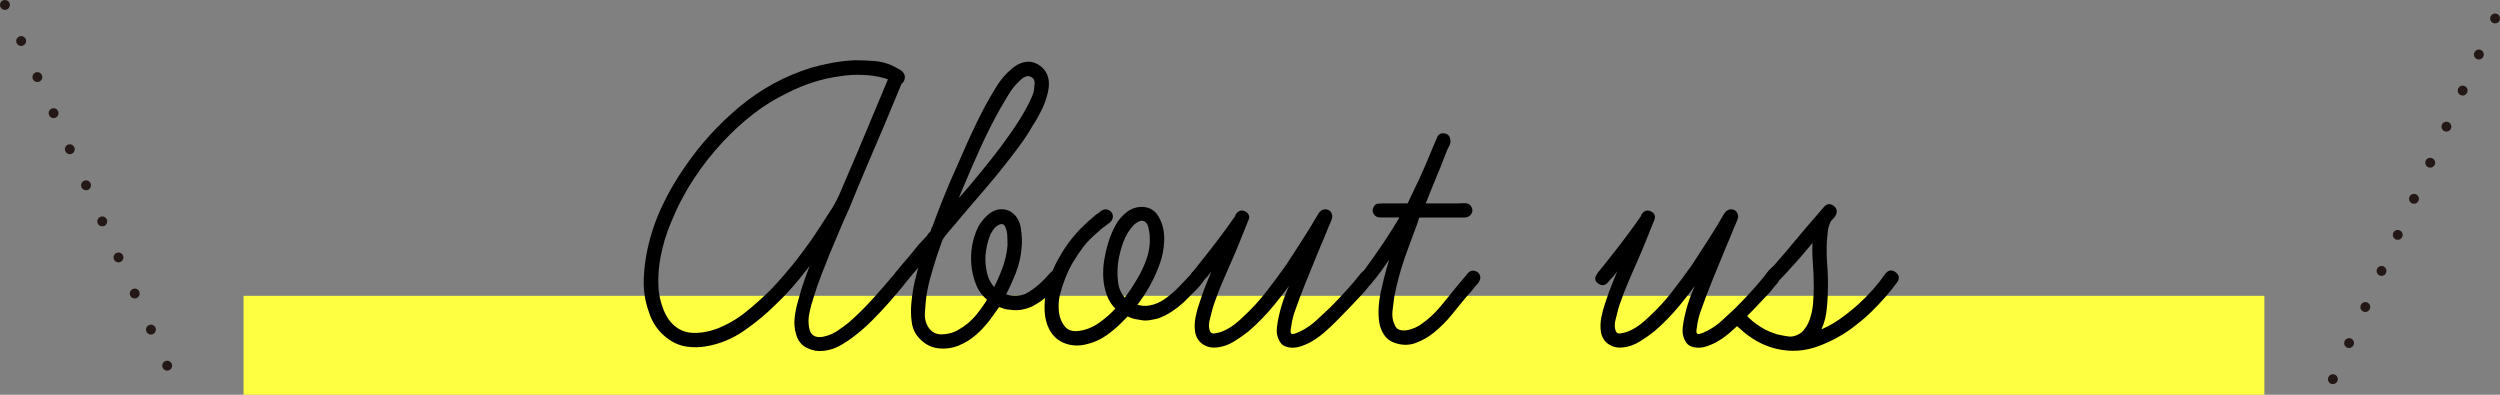 <?xml version="1.0" encoding="utf-8"?>
<!-- Generator: Adobe Illustrator 23.0.1, SVG Export Plug-In . SVG Version: 6.00 Build 0)  -->
<svg version="1.1" id="レイヤー_1" xmlns="http://www.w3.org/2000/svg" xmlns:xlink="http://www.w3.org/1999/xlink" x="0px"
	 y="0px" width="380px" height="60px" viewBox="0 0 380 60" style="enable-background:new 0 0 380 60;" xml:space="preserve">
<rect x="0" y="0" width="380" height="60" fill="#808080" stroke="none"/>
<style type="text/css">
	.st0{fill:#FFFF42;}
	.st1{fill:#231815;}
	.st2{stroke:#000000;stroke-width:0.5;stroke-linecap:round;stroke-linejoin:round;stroke-miterlimit:10;}
</style>
<g>
	<rect x="37.024" y="44.96" class="st0" width="307.162" height="15.04"/>
	<g>
		<path class="st1" d="M24.726,55.887c-0.17-0.371,0-0.823,0.369-0.993l0,0c0.38-0.17,0.829,0,0.989,0.381l0,0
			c0.18,0.381,0.01,0.823-0.37,0.993l0,0c-0.1,0.05-0.199,0.071-0.31,0.071l0,0C25.125,56.339,24.845,56.167,24.726,55.887z
			 M22.258,50.412c-0.17-0.381,0-0.832,0.37-0.993l0,0c0.379-0.18,0.829-0.01,0.999,0.371l0,0c0.17,0.381,0,0.823-0.379,0.993l0,0
			c-0.1,0.05-0.2,0.07-0.31,0.07l0,0C22.658,50.853,22.378,50.683,22.258,50.412z M19.791,44.927c-0.17-0.381,0-0.822,0.38-0.992
			l0,0c0.369-0.181,0.819-0.011,0.989,0.371l0,0c0.17,0.381,0,0.822-0.379,0.992l0,0c-0.1,0.051-0.2,0.071-0.299,0.071l0,0
			C20.191,45.369,19.921,45.208,19.791,44.927z M17.325,39.442c-0.17-0.381,0-0.823,0.379-0.993l0,0
			c0.37-0.17,0.819-0.01,0.989,0.371l0,0c0.17,0.381,0,0.823-0.38,0.993l0,0c-0.099,0.05-0.199,0.071-0.299,0.071l0,0
			C17.724,39.884,17.454,39.723,17.325,39.442z M14.857,33.958c-0.17-0.381,0-0.823,0.38-0.993l0,0c0.379-0.17,0.819,0,0.989,0.371
			l0,0c0.17,0.381,0,0.832-0.37,1.003l0,0c-0.099,0.04-0.21,0.06-0.31,0.06l0,0C15.257,34.399,14.988,34.239,14.857,33.958z
			 M12.391,28.473c-0.17-0.371,0-0.822,0.379-0.992l0,0c0.379-0.17,0.819,0,0.989,0.371l0,0c0.17,0.381,0,0.832-0.37,1.003l0,0
			c-0.11,0.04-0.21,0.06-0.31,0.06l0,0C12.79,28.914,12.521,28.754,12.391,28.473z M9.934,22.988
			c-0.18-0.371-0.01-0.823,0.369-0.993l0,0c0.38-0.17,0.819,0,0.989,0.381l0,0c0.17,0.381,0,0.823-0.37,0.993l0,0
			c-0.1,0.05-0.21,0.07-0.31,0.07l0,0C10.323,23.439,10.053,23.269,9.934,22.988z M7.467,17.514c-0.179-0.381-0.01-0.832,0.37-1.003
			l0,0c0.379-0.171,0.819,0,0.989,0.381l0,0c0.17,0.381,0.01,0.822-0.369,0.992l0,0c-0.1,0.05-0.21,0.071-0.31,0.071l0,0
			C7.856,17.955,7.587,17.784,7.467,17.514z M5,12.029c-0.17-0.381,0-0.822,0.369-0.992l0,0c0.38-0.181,0.819-0.01,0.989,0.371l0,0
			c0.18,0.381,0.01,0.823-0.37,0.993l0,0c-0.1,0.05-0.21,0.07-0.31,0.07l0,0C5.4,12.47,5.12,12.299,5,12.029z M2.533,6.544
			c-0.17-0.381,0-0.822,0.37-0.992l0,0c0.379-0.17,0.829-0.01,0.999,0.371l0,0c0.17,0.381,0,0.822-0.379,0.992l0,0
			c-0.1,0.05-0.21,0.071-0.31,0.071l0,0C2.932,6.985,2.653,6.825,2.533,6.544z M0.066,1.059c-0.17-0.381,0-0.822,0.38-0.993l0,0
			c0.369-0.17,0.819,0,0.989,0.371l0,0c0.17,0.381,0,0.823-0.379,1.003l0,0c-0.1,0.04-0.2,0.06-0.31,0.06l0,0
			C0.466,1.5,0.196,1.34,0.066,1.059z"/>
		<path class="st1" d="M354.285,58.323c-0.37-0.17-0.539-0.622-0.37-0.993l0,0c0.17-0.381,0.609-0.551,0.988-0.381l0,0
			c0.38,0.17,0.55,0.622,0.38,0.993l0,0c-0.131,0.281-0.4,0.442-0.69,0.442l0,0C354.494,58.384,354.384,58.364,354.285,58.323z
			 M356.751,52.839c-0.379-0.17-0.539-0.622-0.37-0.993l0,0c0.17-0.381,0.61-0.551,0.989-0.381l0,0
			c0.379,0.17,0.539,0.622,0.37,0.993l0,0c-0.12,0.28-0.39,0.441-0.68,0.441l0,0C356.961,52.899,356.851,52.879,356.751,52.839z
			 M359.218,47.354c-0.379-0.171-0.539-0.612-0.37-0.993l0,0c0.17-0.381,0.61-0.551,0.989-0.381l0,0
			c0.379,0.17,0.539,0.622,0.37,1.003l0,0c-0.12,0.27-0.389,0.441-0.679,0.441l0,0C359.428,47.424,359.319,47.404,359.218,47.354z
			 M361.685,41.869c-0.379-0.17-0.549-0.611-0.369-0.993l0,0c0.17-0.381,0.609-0.551,0.988-0.381l0,0
			c0.379,0.181,0.539,0.622,0.37,1.003l0,0c-0.12,0.271-0.399,0.442-0.679,0.442l0,0C361.885,41.939,361.785,41.919,361.685,41.869z
			 M364.152,36.384c-0.379-0.17-0.55-0.612-0.379-0.993l0,0c0.17-0.381,0.618-0.542,0.999-0.371l0,0
			c0.369,0.17,0.539,0.612,0.369,0.993l0,0c-0.13,0.281-0.399,0.442-0.679,0.442l0,0C364.351,36.455,364.252,36.434,364.152,36.384z
			 M366.619,30.91c-0.379-0.17-0.549-0.622-0.379-1.003l0,0c0.17-0.371,0.619-0.541,0.999-0.371l0,0
			c0.37,0.17,0.539,0.612,0.37,0.993l0,0c-0.13,0.281-0.4,0.441-0.68,0.441l0,0C366.819,30.969,366.718,30.95,366.619,30.91z
			 M369.086,25.425c-0.379-0.17-0.549-0.621-0.379-1.003l0,0c0.17-0.371,0.619-0.541,0.989-0.371l0,0
			c0.379,0.17,0.549,0.612,0.379,0.992l0,0c-0.13,0.281-0.4,0.441-0.69,0.441l0,0C369.286,25.485,369.175,25.465,369.086,25.425z
			 M371.543,19.94c-0.37-0.17-0.539-0.622-0.37-0.993l0,0c0.17-0.381,0.61-0.551,0.989-0.381l0,0
			c0.379,0.17,0.549,0.622,0.379,0.993l0,0c-0.13,0.281-0.399,0.441-0.689,0.441l0,0C371.752,20,371.653,19.98,371.543,19.94z
			 M374.01,14.455c-0.38-0.17-0.539-0.612-0.37-0.992l0,0c0.17-0.381,0.609-0.552,0.988-0.381l0,0c0.38,0.171,0.55,0.622,0.37,1.003
			l0,0c-0.12,0.271-0.389,0.442-0.679,0.442l0,0C374.22,14.526,374.11,14.506,374.01,14.455z M376.477,8.971
			c-0.379-0.171-0.539-0.612-0.37-0.993l0,0c0.17-0.381,0.61-0.551,0.989-0.381l0,0c0.379,0.17,0.539,0.622,0.37,1.003l0,0
			c-0.12,0.271-0.39,0.441-0.68,0.441l0,0C376.687,9.041,376.576,9.021,376.477,8.971z M378.943,3.486
			c-0.379-0.17-0.539-0.612-0.37-0.992l0,0c0.17-0.381,0.61-0.541,0.989-0.371l0,0c0.379,0.17,0.539,0.612,0.37,0.992l0,0
			c-0.12,0.281-0.389,0.441-0.679,0.441l0,0C379.153,3.556,379.044,3.536,378.943,3.486z"/>
	</g>
	<g>
		<path class="st2" d="M136.252,41.676c0.197-0.248,0.458-0.347,0.78-0.298c0.322,0.05,0.531,0.223,0.63,0.522
			c0.099,0.298,0.062,0.558-0.111,0.782c-0.174,0.223-0.334,0.435-0.482,0.634l-2.154,2.533c-0.841,0.945-1.695,1.852-2.559,2.72
			c-0.868,0.87-1.795,1.676-2.784,2.422c-0.644,0.497-1.325,0.945-2.042,1.342c-0.718,0.399-1.496,0.646-2.337,0.745
			c-0.843,0.101-1.646-0.037-2.413-0.409c-0.769-0.373-1.276-1.007-1.522-1.901c-0.248-0.794-0.322-1.614-0.222-2.459
			c0.098-0.845,0.271-1.689,0.519-2.534c0.297-1.143,0.655-2.297,1.077-3.465c0.419-1.166,0.852-2.322,1.299-3.465
			c-0.942,1.293-1.906,2.534-2.895,3.727c-0.991,1.192-2.054,2.335-3.193,3.427c-1.436,1.441-3.043,2.783-4.824,4.025
			c-1.781,1.243-3.712,2.038-5.79,2.384c-0.94,0.15-1.869,0.163-2.784,0.037c-0.917-0.123-1.769-0.458-2.561-1.006
			c-0.741-0.496-1.373-1.106-1.892-1.826c-0.519-0.719-0.903-1.502-1.151-2.347c-0.544-1.539-0.792-3.117-0.741-4.732
			c0.049-1.614,0.246-3.191,0.593-4.732c0.494-2.236,1.225-4.371,2.191-6.409c0.964-2.037,2.089-3.975,3.377-5.813
			c2.325-3.428,5.095-6.483,8.314-9.166c3.215-2.683,6.829-4.644,10.836-5.887c1.04-0.299,2.103-0.546,3.193-0.745
			c1.087-0.198,2.2-0.323,3.34-0.373c0.989,0,1.966,0.037,2.932,0.112c0.966,0.074,1.867,0.311,2.71,0.708
			c0.296,0.15,0.642,0.336,1.04,0.559c0.394,0.223,0.618,0.51,0.667,0.857c0,0.447-0.148,0.745-0.445,0.895l-2.672,6.409
			c-0.891,2.086-1.781,4.172-2.672,6.259s-1.758,4.173-2.598,6.26c-0.544,1.193-1.065,2.373-1.559,3.54
			c-0.495,1.168-0.991,2.347-1.484,3.54c-0.445,1.094-0.88,2.187-1.299,3.279c-0.421,1.093-0.804,2.211-1.151,3.353
			c-0.248,0.745-0.458,1.528-0.63,2.347c-0.174,0.821-0.185,1.603-0.037,2.348c0.098,0.547,0.297,0.944,0.593,1.192
			c0.297,0.25,0.632,0.386,1.003,0.41c0.371,0.025,0.73-0.012,1.077-0.112c0.692-0.149,1.373-0.447,2.04-0.894
			c0.669-0.447,1.274-0.895,1.818-1.342c1.287-1.143,2.499-2.348,3.638-3.614C134.05,44.248,135.164,42.969,136.252,41.676z
			 M105.226,50.843c1.235,0.05,2.473-0.149,3.71-0.596c1.681-0.644,3.217-1.528,4.602-2.645c1.385-1.118,2.698-2.298,3.935-3.54
			c2.721-2.881,5.171-6.011,7.348-9.39c0.595-0.895,1.188-1.813,1.783-2.757c0.593-0.944,1.087-1.912,1.484-2.906l2.522-5.888
			l4.678-11.178c-0.298-0.149-0.558-0.249-0.78-0.299c-0.222-0.049-0.421-0.099-0.593-0.149c-0.174-0.049-0.287-0.074-0.336-0.074
			c-0.94-0.198-2.029-0.298-3.265-0.298c-0.89,0-1.781,0.074-2.672,0.223c-2.721,0.348-5.394,1.193-8.015,2.533
			c-1.882,0.895-3.638,1.975-5.271,3.242s-3.168,2.671-4.602,4.211c-1.683,1.788-3.205,3.726-4.565,5.813
			c-1.362,2.087-2.512,4.298-3.453,6.632c-0.692,1.64-1.213,3.354-1.559,5.142c-0.347,1.789-0.445,3.577-0.297,5.366
			c0.098,0.745,0.271,1.503,0.519,2.273c0.248,0.771,0.581,1.466,1.003,2.087c0.419,0.622,0.952,1.131,1.596,1.528
			C103.64,50.57,104.384,50.794,105.226,50.843z"/>
		<path class="st2" d="M159.857,41.602c0.246-0.248,0.531-0.322,0.852-0.223c0.322,0.1,0.531,0.323,0.632,0.671
			c0.049,0.348-0.074,0.659-0.373,0.931c-0.297,0.274-0.57,0.535-0.815,0.782c-0.495,0.497-1.003,0.958-1.522,1.379
			c-0.521,0.423-1.102,0.808-1.744,1.155c-1.139,0.547-2.278,0.721-3.416,0.521c-0.347,0-0.693-0.074-1.04-0.223l-0.445-0.149
			c-0.148-0.049-0.222-0.062-0.222-0.037c0,0.025-0.051,0.087-0.148,0.186l-1.336,1.863c-0.644,0.845-1.35,1.602-2.117,2.273
			c-0.767,0.671-1.644,1.205-2.633,1.602c-0.891,0.349-1.82,0.473-2.784,0.373c-0.966-0.099-1.795-0.472-2.487-1.118
			c-0.792-0.695-1.262-1.539-1.41-2.533c-0.148-0.994-0.174-1.987-0.074-2.982c0.098-1.092,0.271-2.186,0.519-3.278
			c0.248-1.093,0.544-2.161,0.891-3.205l-1.857,2.161c-0.148,0.2-0.322,0.41-0.519,0.634c-0.199,0.224-0.421,0.361-0.667,0.41
			c-0.447,0.05-0.732-0.112-0.854-0.485c-0.125-0.372-0.062-0.683,0.185-0.931l1.114-1.342c0.396-0.447,0.778-0.894,1.151-1.342
			c0.371-0.447,0.73-0.894,1.077-1.342l1.26-1.342c0.099-0.198,0.298-0.447,0.595-0.745c0.049-0.099,0.086-0.223,0.111-0.372
			c0.023-0.149,0.086-0.272,0.185-0.373c0.792-2.186,1.682-4.446,2.672-6.781c0.841-1.938,1.695-3.876,2.561-5.813
			c0.864-1.938,1.793-3.85,2.784-5.738c0.544-0.994,1.124-1.987,1.744-2.982c0.618-0.993,1.348-1.837,2.189-2.533
			c0.841-0.745,1.732-1.092,2.672-1.044c0.544,0.101,1.026,0.311,1.447,0.634c0.421,0.324,0.73,0.734,0.929,1.23
			c0.148,0.399,0.222,0.808,0.222,1.23s-0.049,0.832-0.148,1.23c-0.199,0.894-0.495,1.751-0.891,2.57
			c-0.396,0.82-0.841,1.602-1.336,2.347c-0.593,1.044-1.237,2.038-1.929,2.982c-0.693,0.944-1.41,1.888-2.152,2.832
			c-1.09,1.391-2.216,2.756-3.379,4.098s-2.314,2.683-3.451,4.025c-0.398,0.497-0.792,0.968-1.188,1.416
			c-0.396,0.447-0.792,0.919-1.188,1.416c-0.099,0.149-0.199,0.286-0.297,0.409c-0.099,0.125-0.199,0.311-0.297,0.559l-0.298,0.894
			c-0.099,0.25-0.197,0.522-0.296,0.821c-0.099,0.298-0.197,0.595-0.297,0.894c-0.297,0.944-0.581,1.901-0.854,2.869
			c-0.271,0.968-0.482,1.951-0.63,2.943c-0.099,0.795-0.174,1.652-0.222,2.571c-0.051,0.919,0.172,1.726,0.667,2.422
			c0.544,0.745,1.311,1.094,2.302,1.043c0.989-0.049,1.83-0.298,2.524-0.745c0.989-0.545,1.855-1.253,2.598-2.124
			c0.741-0.869,1.383-1.775,1.929-2.719c-0.792-0.596-1.373-1.353-1.744-2.274c-0.373-0.918-0.607-1.874-0.706-2.869
			c-0.099-0.993-0.062-1.986,0.111-2.981c0.174-0.993,0.484-1.937,0.929-2.832c0.197-0.347,0.456-0.708,0.778-1.08
			c0.322-0.373,0.669-0.683,1.04-0.932c0.371-0.248,0.78-0.397,1.225-0.447c0.445-0.049,0.891,0.025,1.336,0.223
			c0.891,0.497,1.422,1.304,1.596,2.423c0.174,1.117,0.211,2.099,0.111,2.943c-0.099,1.293-0.384,2.533-0.852,3.726
			c-0.472,1.193-1.003,2.36-1.598,3.503c1.139,0.447,2.276,0.447,3.416,0c0.741-0.398,1.434-0.881,2.077-1.453
			C158.718,42.857,159.311,42.248,159.857,41.602z M144.937,31.393l2.672-3.055c1.04-1.242,2.066-2.497,3.08-3.764
			c1.014-1.266,1.992-2.57,2.932-3.912c0.494-0.695,0.966-1.39,1.41-2.087c0.447-0.695,0.866-1.416,1.262-2.161
			c0.297-0.546,0.568-1.106,0.817-1.676c0.246-0.571,0.371-1.155,0.371-1.752c0.098-0.546,0-0.968-0.297-1.267
			c-0.447-0.397-0.917-0.495-1.41-0.298c-0.25,0.1-0.458,0.223-0.632,0.373c-0.174,0.149-0.359,0.323-0.556,0.521
			c-0.546,0.547-1.04,1.181-1.484,1.901c-0.445,0.721-0.866,1.429-1.262,2.124c-1.139,2.038-2.179,4.099-3.117,6.186
			c-0.94,2.086-1.857,4.199-2.747,6.333L144.937,31.393z M151.171,44.062c0.544-1.044,1.028-2.136,1.449-3.279
			c0.419-1.142,0.679-2.31,0.778-3.503c0-0.447-0.012-0.931-0.037-1.453s-0.137-1.006-0.334-1.453
			c-0.297-0.596-0.769-0.72-1.41-0.372c-0.347,0.199-0.632,0.459-0.854,0.782c-0.222,0.323-0.408,0.659-0.556,1.006
			c-0.347,0.944-0.57,1.963-0.669,3.055c-0.049,0.895,0.037,1.814,0.261,2.757C150.022,42.547,150.478,43.367,151.171,44.062z"/>
		<path class="st2" d="M182.421,41.602c0.396,0.399,0.445,0.795,0.148,1.193c-0.297,0.399-0.57,0.721-0.817,0.968l-2.003,2.012
			c-0.546,0.497-1.139,0.957-1.781,1.379c-0.644,0.423-1.313,0.758-2.005,1.006c-0.396,0.101-0.815,0.187-1.262,0.261
			c-0.445,0.074-0.89,0.063-1.336-0.037c-0.248-0.049-0.47-0.086-0.667-0.112c-0.199-0.024-0.421-0.086-0.667-0.187
			c-0.298-0.099-0.521-0.198-0.669-0.298l-0.667,0.671c-0.794,0.845-1.66,1.602-2.598,2.273c-0.94,0.671-1.98,1.131-3.117,1.379
			c-1.04,0.249-2.042,0.199-3.008-0.149c-0.964-0.348-1.719-1.018-2.263-2.012c-0.396-0.794-0.62-1.651-0.669-2.571
			c-0.049-0.918,0-1.8,0.148-2.645c0.347-1.838,0.977-3.589,1.894-5.254c0.915-1.664,2.015-3.167,3.303-4.508
			c0.743-0.745,1.533-1.465,2.376-2.161c0.197-0.099,0.408-0.248,0.63-0.447c0.222-0.198,0.458-0.298,0.706-0.298
			c0.544,0.1,0.815,0.399,0.815,0.894c-0.049,0.299-0.174,0.522-0.371,0.671c-0.199,0.149-0.396,0.298-0.593,0.447
			c-0.447,0.298-0.843,0.622-1.188,0.968c-0.843,0.696-1.584,1.441-2.228,2.236c-0.593,0.795-1.139,1.602-1.633,2.423
			c-0.495,0.82-0.917,1.702-1.262,2.645c-0.297,0.745-0.544,1.503-0.741,2.273c-0.199,0.772-0.273,1.578-0.222,2.423
			c0.049,0.994,0.345,1.862,0.89,2.608c0.544,0.745,1.362,1.044,2.45,0.895c1.137-0.15,2.214-0.584,3.228-1.304
			c1.014-0.72,1.892-1.502,2.635-2.347c-0.644-0.596-1.114-1.304-1.41-2.124c-0.297-0.821-0.47-1.677-0.519-2.571
			c-0.051-0.894,0-1.788,0.148-2.683c0.148-0.894,0.345-1.738,0.593-2.533c0.248-0.844,0.595-1.689,1.04-2.534
			c0.445-0.844,1.04-1.539,1.781-2.087c0.792-0.545,1.621-0.757,2.487-0.634c0.864,0.125,1.522,0.609,1.966,1.453
			c0.544,0.995,0.792,2.124,0.743,3.391c-0.051,1.267-0.273,2.423-0.669,3.465c-0.396,1.144-0.903,2.261-1.522,3.354
			c-0.618,1.093-1.299,2.112-2.04,3.055c0.79,0.298,1.57,0.372,2.337,0.223c0.767-0.149,1.496-0.447,2.191-0.894
			c0.94-0.645,1.781-1.366,2.524-2.161l1.559-1.639c0.148-0.249,0.345-0.435,0.593-0.559
			C181.926,41.293,182.173,41.354,182.421,41.602z M170.99,45.627c0.79-1.044,1.459-2.037,2.003-2.981
			c0.644-1.044,1.163-2.148,1.559-3.317c0.396-1.166,0.544-2.396,0.447-3.689c-0.051-0.398-0.125-0.807-0.224-1.23
			c-0.099-0.421-0.345-0.757-0.741-1.006c-0.347-0.149-0.694-0.136-1.04,0.037c-0.347,0.174-0.644,0.385-0.89,0.634
			c-0.694,0.745-1.225,1.627-1.598,2.645c-0.371,1.019-0.63,2.025-0.778,3.019c-0.148,0.994-0.162,2.038-0.037,3.13
			C169.814,43.963,170.247,44.881,170.99,45.627z"/>
		<path class="st2" d="M207.064,41.676c0.246-0.248,0.505-0.347,0.778-0.298c0.271,0.05,0.482,0.199,0.632,0.447
			c0.148,0.348,0.074,0.721-0.224,1.117c-0.248,0.25-0.482,0.522-0.704,0.82c-0.222,0.299-0.458,0.572-0.706,0.82
			c-0.644,0.696-1.299,1.391-1.966,2.087c-0.667,0.696-1.348,1.391-2.04,2.087c-0.595,0.596-1.213,1.168-1.857,1.715
			c-0.644,0.546-1.336,1.018-2.077,1.416c-0.296,0.149-0.644,0.298-1.04,0.447c-0.396,0.149-0.792,0.237-1.188,0.261
			c-0.396,0.025-0.778-0.024-1.151-0.15c-0.371-0.123-0.655-0.384-0.852-0.782c-0.297-0.545-0.408-1.154-0.334-1.825
			c0.074-0.671,0.185-1.304,0.334-1.901c0.246-1.092,0.581-2.161,1.003-3.204c0.419-1.044,0.852-2.087,1.297-3.131
			c-1.088,1.54-2.226,3.044-3.414,4.509c-1.188,1.466-2.499,2.82-3.935,4.061c-0.693,0.547-1.422,1.057-2.189,1.528
			c-0.769,0.473-1.572,0.758-2.413,0.858c-0.741,0.1-1.41-0.038-2.003-0.41c-0.595-0.373-0.966-0.956-1.114-1.752
			c-0.099-0.694-0.074-1.415,0.074-2.161c0.148-0.745,0.345-1.464,0.593-2.161c0.347-1.092,0.743-2.172,1.188-3.241
			c0.445-1.068,0.891-2.148,1.336-3.242l-1.781,2.311c-0.248,0.249-0.519,0.547-0.817,0.894c-0.297,0.348-0.644,0.399-1.038,0.149
			c-0.398-0.248-0.509-0.546-0.336-0.894c0.174-0.348,0.384-0.645,0.632-0.894l1.484-1.863c0.79-0.993,1.57-2,2.337-3.018
			c0.767-1.018,1.496-2.024,2.191-3.018c0.099-0.1,0.174-0.224,0.222-0.373c0.049-0.149,0.123-0.272,0.222-0.373
			c0.345-0.347,0.743-0.347,1.188,0c0.197,0.2,0.271,0.399,0.222,0.596c-0.049,0.2-0.123,0.399-0.222,0.596
			c-0.396,0.995-0.804,2.012-1.225,3.055c-0.421,1.044-0.852,2.062-1.299,3.056c-0.445,0.994-0.878,1.988-1.299,2.981
			c-0.419,0.994-0.804,1.988-1.149,2.981c-0.148,0.399-0.287,0.82-0.41,1.267c-0.123,0.447-0.234,0.894-0.334,1.342
			c-0.199,0.696-0.222,1.293-0.074,1.788c0.148,0.596,0.519,0.845,1.114,0.745c0.593-0.099,1.088-0.248,1.484-0.447
			c0.544-0.249,1.077-0.571,1.596-0.969c0.519-0.397,1.003-0.82,1.447-1.267c1.237-1.142,2.376-2.384,3.414-3.726
			c1.04-1.342,2.054-2.707,3.045-4.098c0.841-1.292,1.67-2.571,2.485-3.838c0.817-1.267,1.596-2.545,2.339-3.837
			c0.248-0.447,0.544-0.671,0.891-0.671c0.445,0,0.716,0.223,0.815,0.671c0.049,0.149,0.037,0.31-0.037,0.484
			c-0.074,0.175-0.137,0.336-0.185,0.485c-0.248,0.547-0.482,1.106-0.704,1.676c-0.224,0.572-0.458,1.131-0.706,1.677
			c-0.544,1.342-1.088,2.671-1.633,3.986c-0.546,1.317-1.065,2.621-1.559,3.913c-0.297,0.795-0.583,1.577-0.854,2.347
			c-0.273,0.771-0.458,1.577-0.556,2.423c-0.051,0.149-0.074,0.36-0.074,0.633c0,0.274,0.074,0.46,0.222,0.559
			c0.148,0.1,0.334,0.124,0.556,0.074c0.222-0.049,0.382-0.099,0.484-0.149l0.815-0.372c0.841-0.447,1.596-0.981,2.265-1.603
			c0.667-0.62,1.348-1.253,2.04-1.9c0.841-0.844,1.658-1.702,2.45-2.571C205.552,43.528,206.321,42.621,207.064,41.676z"/>
		<path class="st2" d="M224.098,41.416c0.322,0.074,0.533,0.26,0.632,0.559c0.098,0.249,0,0.572-0.296,0.968
			c-0.25,0.25-0.484,0.522-0.706,0.82c-0.222,0.299-0.458,0.572-0.704,0.82c-0.843,0.995-1.672,2.001-2.487,3.019
			c-0.817,1.018-1.744,1.95-2.784,2.794c-0.743,0.596-1.584,1.081-2.524,1.454c-0.94,0.372-1.906,0.409-2.895,0.112
			c-0.741-0.198-1.311-0.584-1.707-1.155c-0.396-0.571-0.644-1.203-0.743-1.901c-0.099-0.745-0.123-1.49-0.074-2.236
			c0.049-0.745,0.148-1.465,0.298-2.161c0.246-1.142,0.519-2.26,0.815-3.353c0.297-1.093,0.644-2.186,1.04-3.279
			c-0.495,0.696-0.991,1.404-1.484,2.124c-0.495,0.721-1.014,1.429-1.559,2.124c-0.199,0.249-0.435,0.51-0.706,0.782
			c-0.273,0.273-0.581,0.26-0.927-0.037c-0.398-0.248-0.495-0.546-0.298-0.894s0.421-0.645,0.669-0.895
			c0.989-1.341,1.941-2.694,2.858-4.061c0.915-1.366,1.793-2.769,2.635-4.211h-3.342c-0.345,0-0.607-0.123-0.778-0.373
			c-0.174-0.248-0.185-0.521-0.037-0.82c0.098-0.248,0.259-0.384,0.482-0.409c0.222-0.024,0.456-0.037,0.706-0.037h3.933
			l0.743-1.566c0.693-1.389,1.348-2.805,1.966-4.248c0.618-1.439,1.225-2.88,1.82-4.322c0.148-0.397,0.431-0.57,0.852-0.521
			c0.419,0.05,0.655,0.298,0.706,0.745c0.049,0.249,0.012,0.496-0.111,0.745c-0.125,0.249-0.236,0.473-0.336,0.671l-1.112,2.832
			c-0.398,0.944-0.78,1.875-1.151,2.795c-0.373,0.919-0.755,1.875-1.151,2.869h5.123c0.297,0,0.667-0.012,1.112-0.037
			c0.447-0.024,0.743,0.137,0.891,0.484c0.148,0.299,0.123,0.572-0.074,0.82c-0.199,0.25-0.445,0.373-0.743,0.373h-6.978
			c-0.099,0-0.211,0.212-0.334,0.634c-0.123,0.422-0.211,0.683-0.259,0.782l-0.593,1.565l-1.188,3.279
			c-0.347,0.994-0.657,2.001-0.929,3.018c-0.273,1.018-0.507,2.049-0.704,3.092c-0.099,0.696-0.185,1.416-0.261,2.161
			c-0.074,0.745,0.037,1.441,0.336,2.087c0.197,0.497,0.494,0.808,0.89,0.931c0.396,0.125,0.817,0.15,1.262,0.075
			c0.447-0.075,0.891-0.212,1.336-0.41c0.445-0.198,0.817-0.421,1.114-0.671c0.989-0.695,1.88-1.515,2.672-2.459
			c0.79-0.944,1.582-1.912,2.374-2.906l1.931-2.311C223.516,41.429,223.776,41.342,224.098,41.416z"/>
		<path class="st2" d="M268.745,41.676c0.248-0.248,0.507-0.347,0.78-0.298c0.271,0.05,0.482,0.199,0.63,0.447
			c0.148,0.348,0.074,0.721-0.222,1.117c-0.248,0.25-0.482,0.522-0.706,0.82c-0.222,0.299-0.456,0.572-0.704,0.82
			c-0.644,0.696-1.299,1.391-1.966,2.087c-0.669,0.696-1.35,1.391-2.042,2.087c-0.593,0.596-1.213,1.168-1.855,1.715
			c-0.644,0.546-1.336,1.018-2.079,1.416c-0.297,0.149-0.644,0.298-1.038,0.447c-0.398,0.149-0.794,0.237-1.188,0.261
			c-0.398,0.025-0.78-0.024-1.151-0.15c-0.371-0.123-0.657-0.384-0.854-0.782c-0.297-0.545-0.408-1.154-0.334-1.825
			s0.185-1.304,0.334-1.901c0.248-1.092,0.581-2.161,1.003-3.204c0.419-1.044,0.854-2.087,1.299-3.131
			c-1.088,1.54-2.228,3.044-3.414,4.509c-1.188,1.466-2.501,2.82-3.935,4.061c-0.694,0.547-1.424,1.057-2.191,1.528
			c-0.767,0.473-1.57,0.758-2.411,0.858c-0.743,0.1-1.41-0.038-2.005-0.41c-0.593-0.373-0.966-0.956-1.114-1.752
			c-0.099-0.694-0.074-1.415,0.074-2.161c0.15-0.745,0.347-1.464,0.595-2.161c0.345-1.092,0.741-2.172,1.188-3.241
			c0.445-1.068,0.89-2.148,1.336-3.242l-1.783,2.311c-0.248,0.249-0.519,0.547-0.815,0.894c-0.297,0.348-0.644,0.399-1.04,0.149
			c-0.396-0.248-0.507-0.546-0.334-0.894c0.172-0.348,0.382-0.645,0.63-0.894l1.484-1.863c0.792-0.993,1.57-2,2.339-3.018
			c0.767-1.018,1.496-2.024,2.189-3.018c0.099-0.1,0.174-0.224,0.224-0.373c0.049-0.149,0.123-0.272,0.222-0.373
			c0.345-0.347,0.741-0.347,1.188,0c0.197,0.2,0.271,0.399,0.222,0.596c-0.051,0.2-0.125,0.399-0.222,0.596
			c-0.398,0.995-0.806,2.012-1.225,3.055c-0.421,1.044-0.854,2.062-1.299,3.056c-0.445,0.994-0.88,1.988-1.299,2.981
			c-0.421,0.994-0.806,1.988-1.151,2.981c-0.148,0.399-0.285,0.82-0.408,1.267c-0.125,0.447-0.236,0.894-0.334,1.342
			c-0.199,0.696-0.224,1.293-0.074,1.788c0.148,0.596,0.519,0.845,1.112,0.745c0.595-0.099,1.088-0.248,1.484-0.447
			c0.544-0.249,1.077-0.571,1.598-0.969c0.519-0.397,1.001-0.82,1.447-1.267c1.235-1.142,2.374-2.384,3.414-3.726
			s2.052-2.707,3.043-4.098c0.841-1.292,1.67-2.571,2.487-3.838c0.815-1.267,1.596-2.545,2.337-3.837
			c0.248-0.447,0.544-0.671,0.891-0.671c0.445,0,0.718,0.223,0.817,0.671c0.049,0.149,0.037,0.31-0.037,0.484
			c-0.074,0.175-0.138,0.336-0.185,0.485c-0.25,0.547-0.484,1.106-0.706,1.676c-0.222,0.572-0.458,1.131-0.704,1.677
			c-0.546,1.342-1.09,2.671-1.635,3.986c-0.544,1.317-1.063,2.621-1.559,3.913c-0.297,0.795-0.581,1.577-0.852,2.347
			c-0.273,0.771-0.458,1.577-0.558,2.423c-0.049,0.149-0.074,0.36-0.074,0.633c0,0.274,0.074,0.46,0.222,0.559
			c0.148,0.1,0.336,0.124,0.558,0.074c0.222-0.049,0.382-0.099,0.482-0.149l0.817-0.372c0.841-0.447,1.596-0.981,2.263-1.603
			c0.669-0.62,1.348-1.253,2.042-1.9c0.841-0.844,1.656-1.702,2.448-2.571C267.235,43.528,268.004,42.621,268.745,41.676z"/>
		<path class="st2" d="M286.783,41.751c0.345-0.447,0.741-0.508,1.186-0.186c0.447,0.324,0.521,0.708,0.224,1.155
			c-0.298,0.398-0.583,0.771-0.854,1.117c-0.273,0.349-0.583,0.721-0.929,1.118c-0.693,0.795-1.41,1.553-2.152,2.273
			c-0.743,0.721-1.535,1.404-2.376,2.049c-1.633,1.293-3.476,2.323-5.53,3.092c-2.054,0.771-4.145,0.908-6.271,0.41
			c-1.04-0.248-2.017-0.634-2.932-1.155c-0.917-0.522-1.771-1.154-2.561-1.9c-0.197-0.15-0.408-0.336-0.63-0.559
			c-0.224-0.224-0.359-0.459-0.41-0.708c0-0.248,0.062-0.459,0.185-0.634c0.125-0.173,0.31-0.26,0.558-0.26
			c0.297-0.049,0.544,0.037,0.741,0.26s0.396,0.436,0.595,0.634c0.394,0.398,0.815,0.745,1.262,1.043
			c0.889,0.646,1.804,1.118,2.747,1.416c0.246,0.1,0.505,0.175,0.778,0.224c0.271,0.05,0.531,0.1,0.78,0.149
			c0.246,0.05,0.482,0.087,0.704,0.112c0.222,0.025,0.456,0.013,0.706-0.037c0.693-0.149,1.248-0.459,1.67-0.931
			c0.419-0.472,0.753-1.031,1.001-1.677c0.298-0.844,0.484-1.714,0.558-2.608c0.074-0.895,0.111-1.789,0.111-2.683
			c0-1.193-0.051-2.396-0.148-3.614c-0.099-1.217-0.099-2.447,0-3.689c-1.484,1.838-2.994,3.577-4.528,5.216l-1.336,1.416
			c-0.099,0.149-0.259,0.236-0.484,0.26c-0.222,0.025-0.408-0.037-0.556-0.186c-0.248-0.198-0.359-0.41-0.334-0.634
			c0.023-0.223,0.111-0.447,0.259-0.671s0.322-0.421,0.519-0.596c0.197-0.173,0.373-0.335,0.521-0.484
			c1.137-1.292,2.251-2.596,3.34-3.913c1.088-1.316,2.202-2.619,3.34-3.912l0.891-1.044c0.345-0.397,0.716-0.447,1.114-0.149
			c0.396,0.298,0.494,0.646,0.297,1.043c-0.099,0.25-0.248,0.46-0.445,0.634c-0.199,0.175-0.347,0.386-0.447,0.634
			c-0.197,0.447-0.322,0.92-0.371,1.416c-0.049,0.497-0.099,1.019-0.148,1.565c-0.051,1.243-0.025,2.485,0.074,3.727
			c0.099,1.242,0.123,2.484,0.074,3.726c0,1.043-0.074,2.124-0.222,3.241c-0.148,1.118-0.495,2.15-1.04,3.093
			c1.188-0.447,2.302-1.031,3.342-1.752c1.038-0.72,2.027-1.502,2.969-2.347C284.259,44.956,285.644,43.391,286.783,41.751z"/>
	</g>
</g>
</svg>

